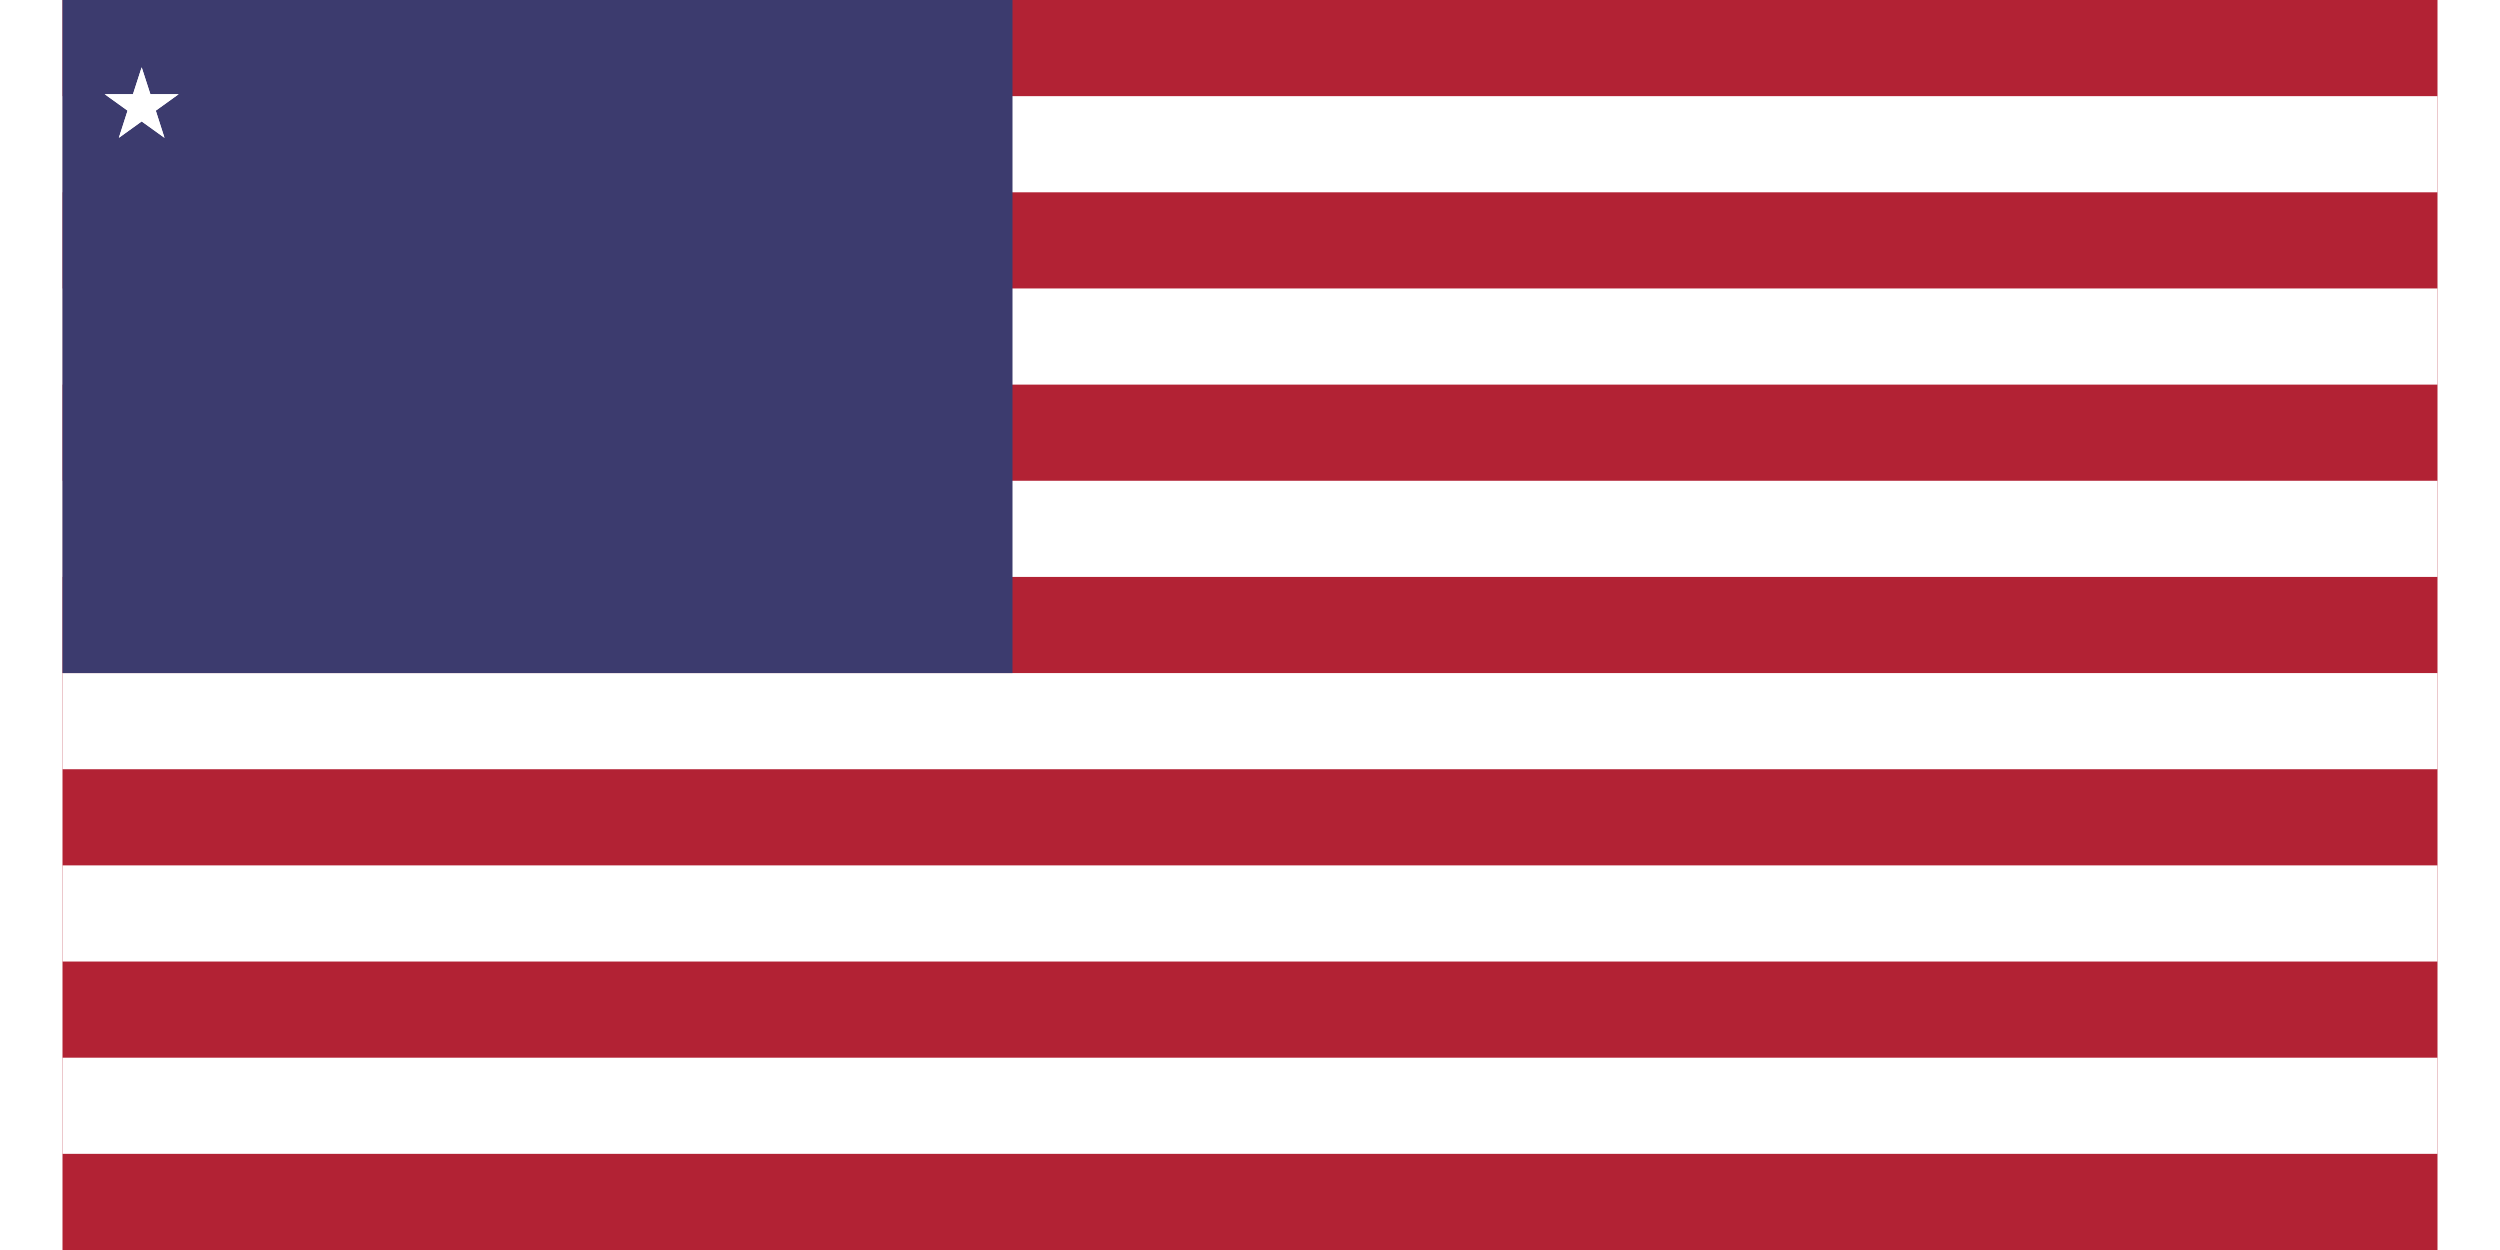 <svg xmlns="http://www.w3.org/2000/svg" viewBox="0 0 7410 3900" width="60" height="30" role="img" aria-label="United States"><rect width="7410" height="3900" fill="#b22234"/><g fill="#fff"><rect width="7410" height="300" y="300"/><rect width="7410" height="300" y="900"/><rect width="7410" height="300" y="1500"/><rect width="7410" height="300" y="2100"/><rect width="7410" height="300" y="2700"/><rect width="7410" height="300" y="3300"/></g><rect width="2964" height="2100" fill="#3c3b6e"/><g fill="#fff" transform="translate(247 210) scale(0.8)"> <g id="s"><path d="M0 0l34 105h110l-89 64 34 106-89-64-89 64 34-106-89-64h110z"/></g> <use href="#s" x="0" y="0"/> </g></svg>